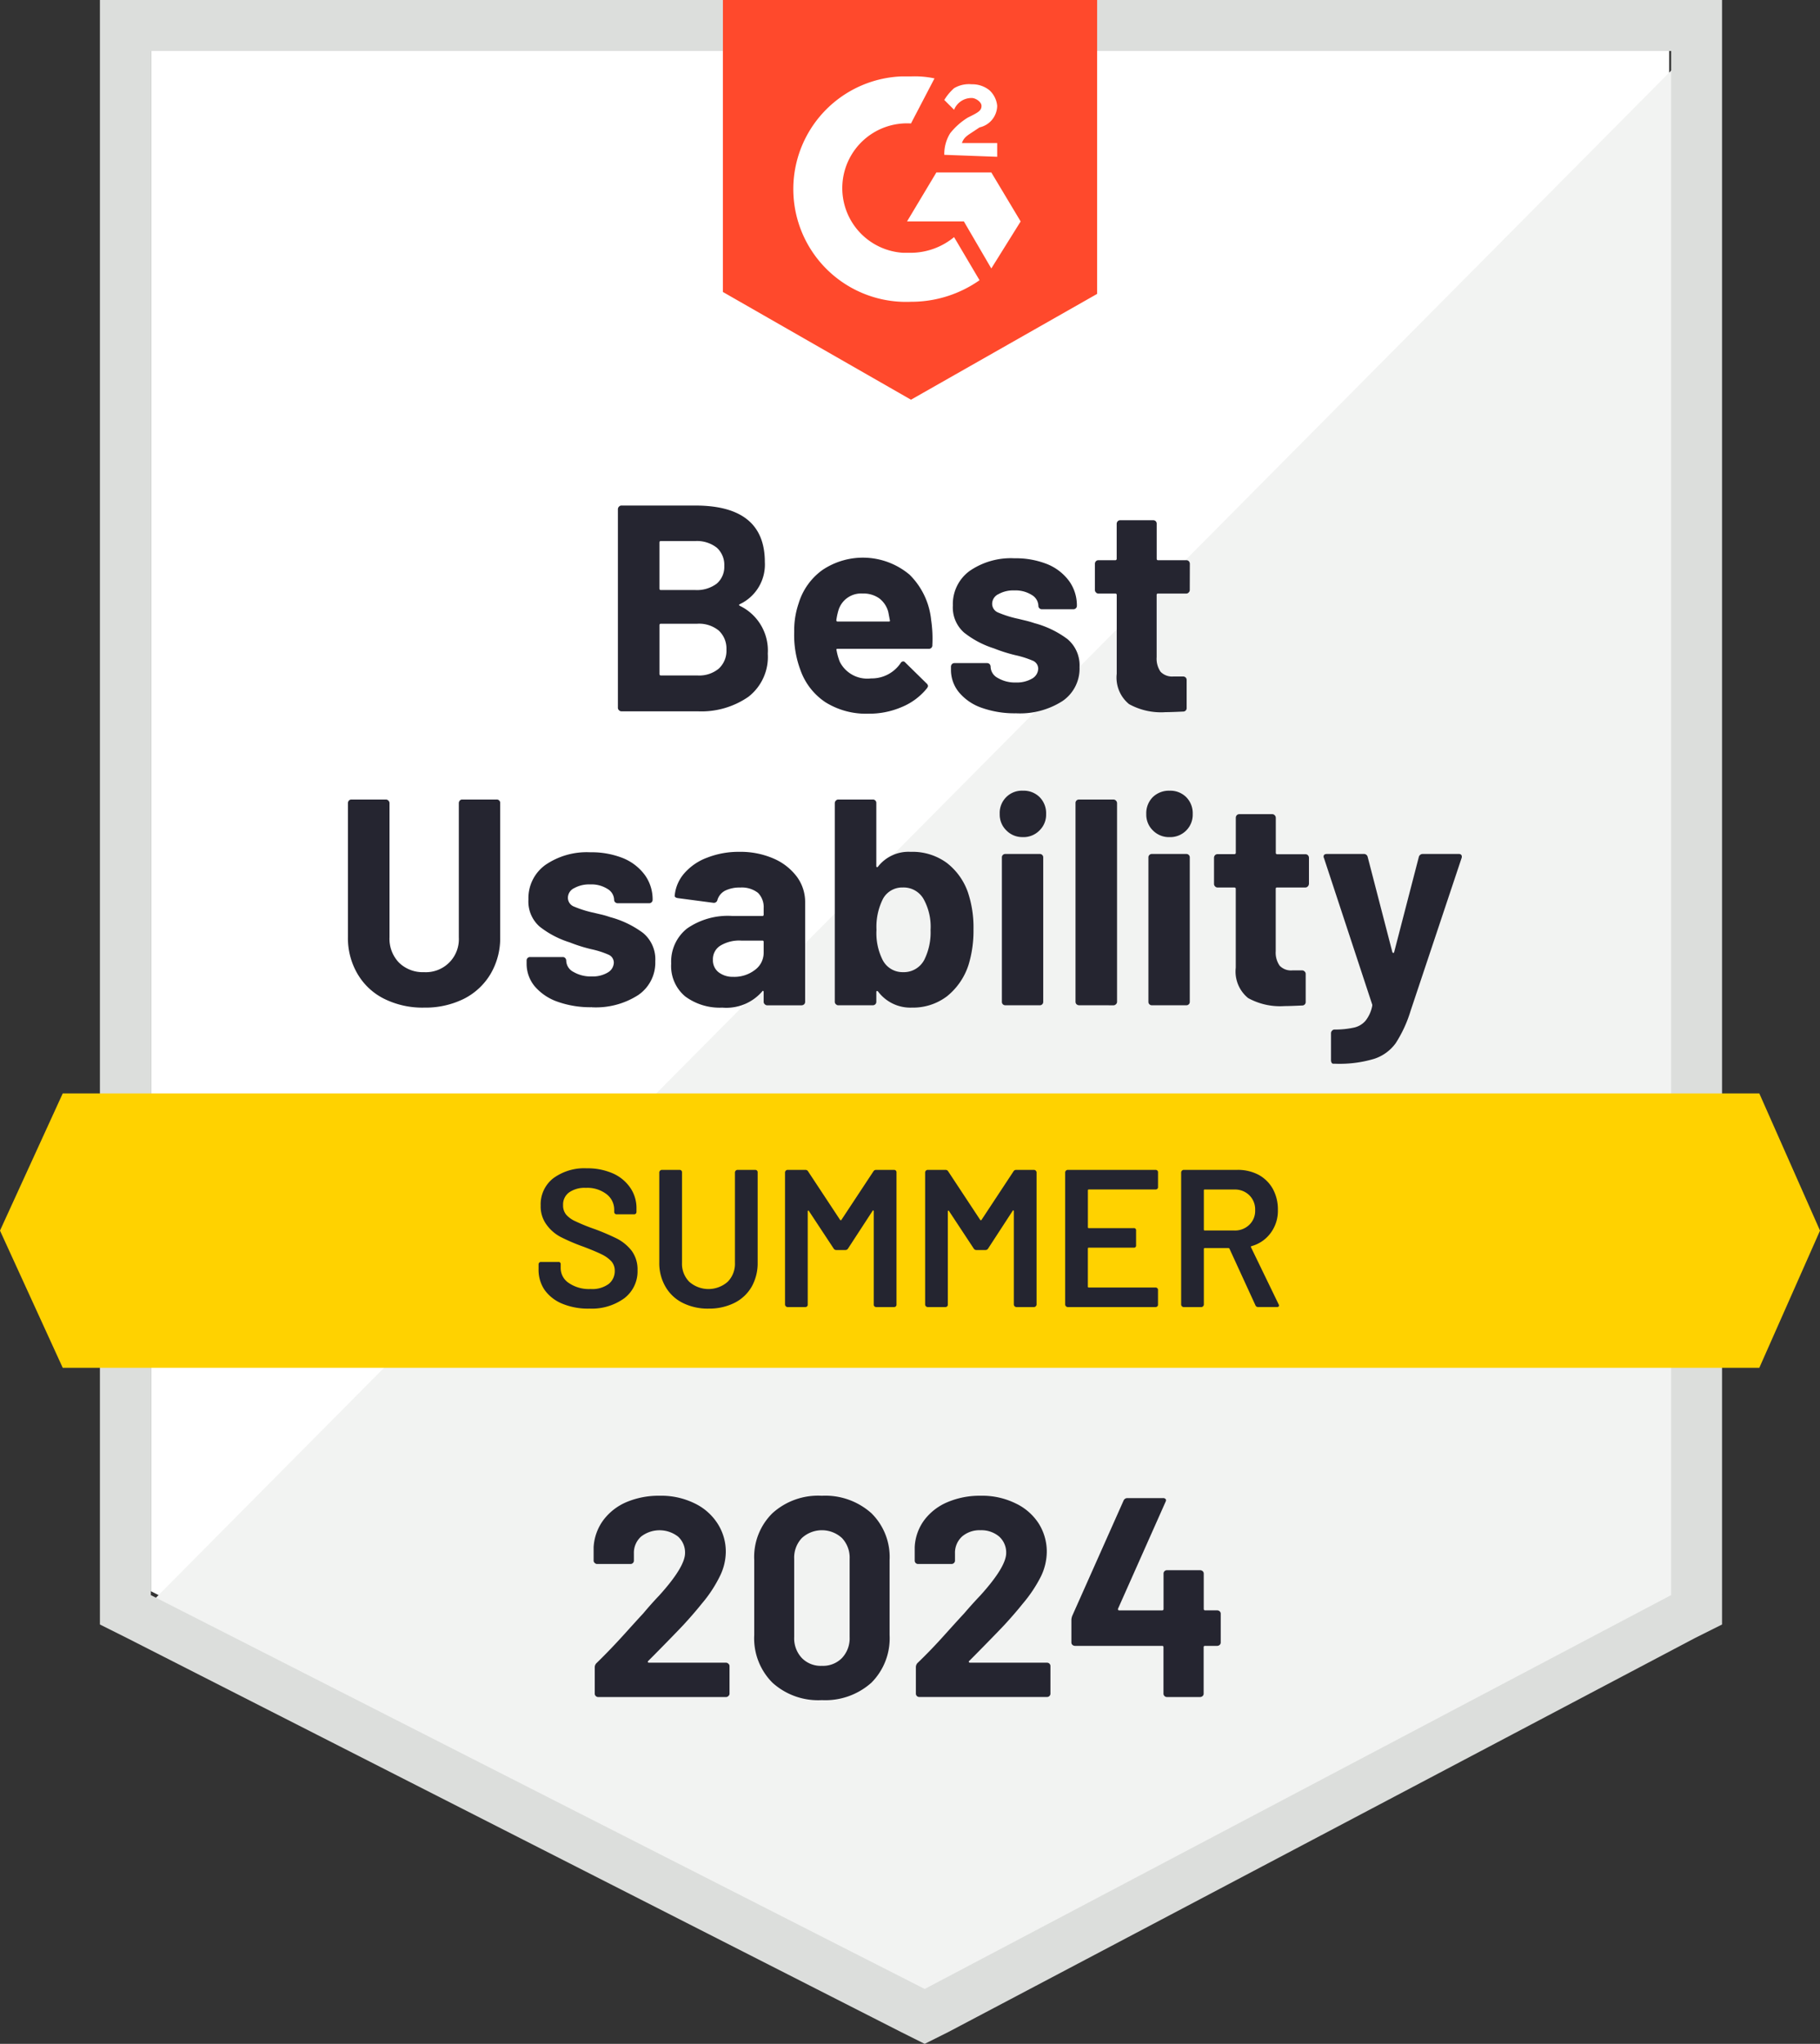 <svg id="ContentCuration_BestUsability_Total" xmlns="http://www.w3.org/2000/svg" width="179.898" height="201.975" viewBox="0 0 179.898 201.975">
  <rect x="0" y="0" width="179.898" height="201.975" fill="#333333" stroke="none"/>
  <path id="Path_16610" data-name="Path 16610" d="M8.1,163.507,84.591,202.43l73.586-38.923V11.3H8.1Z" transform="translate(6.811 -6.265)" fill="#fff"/>
  <path id="Path_16611" data-name="Path 16611" d="M160.475,11.6,7.3,165.937l79.4,39.311,73.78-37.761Z" transform="translate(6.062 -5.984)" fill="#f2f3f2"/>
  <path id="Path_16612" data-name="Path 16612" d="M5.5,64.471V169.234l2.711,1.356L84.7,209.513l2.324,1.162,2.324-1.162,73.78-38.923,2.711-1.356V8.7H5.5Zm5.035,101.859V13.735H160.806V166.329l-73.78,38.923Z" transform="translate(4.376 -8.7)" fill="#dcdedc"/>
  <path id="Path_16613" data-name="Path 16613" d="M55.89,16.252a9.428,9.428,0,0,1,2.324.194L55.89,20.9a6.4,6.4,0,0,0-.775,12.781h.775a6.767,6.767,0,0,0,4.26-1.549l2.517,4.26a11.739,11.739,0,0,1-6.778,2.13,11.145,11.145,0,0,1-.968-22.27h.968Zm7.94,9.489,2.9,4.841-2.9,4.648-2.711-4.648H55.5l2.9-4.841ZM59.182,24a3.9,3.9,0,0,1,.581-2.13,6.681,6.681,0,0,1,1.743-1.549l.387-.194c.775-.387.968-.581.968-.968s-.581-.775-.968-.775a1.861,1.861,0,0,0-1.743,1.162l-.968-.968a5.134,5.134,0,0,1,.968-1.162,2.878,2.878,0,0,1,1.743-.387,2.7,2.7,0,0,1,1.743.581,2.391,2.391,0,0,1,.775,1.549,2.221,2.221,0,0,1-1.743,2.13l-.581.387c-.581.387-.968.581-1.162,1.162h3.486v1.356L59.182,24ZM55.89,48.2l18.4-10.457V8.7H37.3V37.554Z" transform="translate(34.156 -8.7)" fill="#ff492c"/>
  <path id="Path_16614" data-name="Path 16614" d="M174.3,64.5H6.6L.4,78.055,6.6,91.611H174.3l6-13.555Z" transform="translate(-0.4 43.555)" fill="#ffd200"/>
  <path id="Path_16615" data-name="Path 16615" d="M25.674,84.113a8.517,8.517,0,0,1-3.931-.871,6.3,6.3,0,0,1-2.634-2.459,6.959,6.959,0,0,1-.949-3.641V63.9a.386.386,0,0,1,.1-.252.341.341,0,0,1,.252-.1H21.9a.341.341,0,0,1,.252.1.352.352,0,0,1,.116.252V77.18a3.391,3.391,0,0,0,.93,2.479,3.352,3.352,0,0,0,2.479.949A3.258,3.258,0,0,0,29.12,77.18V63.9a.386.386,0,0,1,.1-.252.317.317,0,0,1,.232-.1h3.408a.332.332,0,0,1,.349.349V77.141a6.959,6.959,0,0,1-.949,3.641,6.456,6.456,0,0,1-2.634,2.459,8.562,8.562,0,0,1-3.95.871Zm16.6-.039a9.67,9.67,0,0,1-3.389-.542A5.22,5.22,0,0,1,36.615,82a3.488,3.488,0,0,1-.794-2.246v-.29a.332.332,0,0,1,.349-.349h3.215a.341.341,0,0,1,.252.1.386.386,0,0,1,.1.252v.019a1.291,1.291,0,0,0,.716,1.1,3.356,3.356,0,0,0,1.8.445,2.892,2.892,0,0,0,1.588-.387,1.164,1.164,0,0,0,.6-.968.857.857,0,0,0-.523-.794,8.861,8.861,0,0,0-1.7-.542,15.437,15.437,0,0,1-2.149-.678A9.23,9.23,0,0,1,37.1,76.1a3.3,3.3,0,0,1-1.1-2.672,4.048,4.048,0,0,1,1.665-3.408,7.226,7.226,0,0,1,4.435-1.259,8.413,8.413,0,0,1,3.253.581,5.036,5.036,0,0,1,2.169,1.685,4.113,4.113,0,0,1,.755,2.44.317.317,0,0,1-.1.232.341.341,0,0,1-.252.1h-3.1a.386.386,0,0,1-.252-.1.317.317,0,0,1-.1-.232,1.291,1.291,0,0,0-.658-1.084,2.965,2.965,0,0,0-1.723-.445,3.033,3.033,0,0,0-1.569.368,1.058,1.058,0,0,0-.62.949.93.93,0,0,0,.6.871,10.636,10.636,0,0,0,1.995.62q.31.077.736.174a8.818,8.818,0,0,1,.852.252,9.551,9.551,0,0,1,3.253,1.569,3.374,3.374,0,0,1,1.2,2.789,3.867,3.867,0,0,1-1.7,3.35,7.737,7.737,0,0,1-4.57,1.2ZM56.851,68.718a8.173,8.173,0,0,1,3.369.658,5.679,5.679,0,0,1,2.3,1.782,4.207,4.207,0,0,1,.833,2.537v9.837a.341.341,0,0,1-.1.252.386.386,0,0,1-.252.1H59.6a.317.317,0,0,1-.232-.1.312.312,0,0,1-.116-.252v-.949q0-.1-.039-.116-.077-.039-.116.058a4.678,4.678,0,0,1-3.931,1.588,5.724,5.724,0,0,1-3.66-1.1,3.9,3.9,0,0,1-1.394-3.253,4.167,4.167,0,0,1,1.569-3.466,7.07,7.07,0,0,1,4.473-1.239h2.963a.12.12,0,0,0,.136-.136v-.639a2,2,0,0,0-.562-1.51,2.612,2.612,0,0,0-1.762-.523,3.228,3.228,0,0,0-1.491.31,1.534,1.534,0,0,0-.755.91.356.356,0,0,1-.387.29l-3.524-.465q-.349-.058-.31-.271a3.882,3.882,0,0,1,.968-2.208,5.545,5.545,0,0,1,2.266-1.53A8.483,8.483,0,0,1,56.851,68.718ZM56.27,81.072a3.334,3.334,0,0,0,2.111-.678,2.094,2.094,0,0,0,.871-1.723V77.625a.12.12,0,0,0-.136-.136H57.025a3.6,3.6,0,0,0-2.053.5,1.569,1.569,0,0,0-.736,1.394,1.494,1.494,0,0,0,.542,1.22,2.264,2.264,0,0,0,1.491.465Zm23.18-8.327a10.855,10.855,0,0,1,.542,3.621,11.5,11.5,0,0,1-.484,3.505,6.558,6.558,0,0,1-2.13,3.118,5.55,5.55,0,0,1-3.466,1.123,3.993,3.993,0,0,1-3.35-1.588.167.167,0,0,0-.116-.058q-.058.019-.058.116v.949a.341.341,0,0,1-.1.252.386.386,0,0,1-.252.1H66.63a.317.317,0,0,1-.232-.1.312.312,0,0,1-.116-.252V63.9a.352.352,0,0,1,.116-.252.317.317,0,0,1,.232-.1h3.408a.332.332,0,0,1,.349.349v6.216q0,.1.058.116t.116-.058a3.823,3.823,0,0,1,3.215-1.452A5.735,5.735,0,0,1,77.339,69.8a6.287,6.287,0,0,1,2.111,2.943Zm-4.3,6.6a6.073,6.073,0,0,0,.6-2.9,5.633,5.633,0,0,0-.7-3.079A2.266,2.266,0,0,0,73,72.242a2.157,2.157,0,0,0-1.956,1.123,6.133,6.133,0,0,0-.639,3.06,5.875,5.875,0,0,0,.581,2.924,2.208,2.208,0,0,0,2.033,1.259,2.282,2.282,0,0,0,2.13-1.259Zm9.74-12.084a2.193,2.193,0,0,1-1.646-.658,2.169,2.169,0,0,1-.658-1.627,2.192,2.192,0,0,1,2.3-2.3,2.228,2.228,0,0,1,1.646.639,2.253,2.253,0,0,1,.639,1.665,2.169,2.169,0,0,1-.658,1.627,2.21,2.21,0,0,1-1.627.658ZM83.148,83.88a.332.332,0,0,1-.349-.349V69.279a.332.332,0,0,1,.349-.349h3.389a.332.332,0,0,1,.349.349V83.532a.332.332,0,0,1-.349.349Zm7.281,0a.386.386,0,0,1-.252-.1.341.341,0,0,1-.1-.252V63.9a.332.332,0,0,1,.349-.349h3.408a.317.317,0,0,1,.232.1.352.352,0,0,1,.116.252V83.532a.312.312,0,0,1-.116.252.317.317,0,0,1-.232.1Zm8.947-16.615a2.233,2.233,0,0,1-1.646-.658,2.169,2.169,0,0,1-.658-1.627,2.253,2.253,0,0,1,.639-1.665,2.294,2.294,0,0,1,1.665-.639,2.228,2.228,0,0,1,1.646.639,2.253,2.253,0,0,1,.639,1.665,2.2,2.2,0,0,1-.639,1.627,2.233,2.233,0,0,1-1.646.658ZM97.633,83.88a.332.332,0,0,1-.349-.349V69.279a.332.332,0,0,1,.349-.349h3.389a.332.332,0,0,1,.349.349V83.532a.332.332,0,0,1-.349.349Zm15.511-11.987a.317.317,0,0,1-.1.232.312.312,0,0,1-.252.116h-2.789a.12.12,0,0,0-.136.136v6.158a2.258,2.258,0,0,0,.387,1.433,1.551,1.551,0,0,0,1.259.465h.968a.317.317,0,0,1,.232.1.312.312,0,0,1,.116.252v2.75a.34.34,0,0,1-.349.368q-1.239.058-1.743.058a6.533,6.533,0,0,1-3.6-.794,3.38,3.38,0,0,1-1.22-3V72.378q0-.136-.155-.136H104.12a.312.312,0,0,1-.252-.116.317.317,0,0,1-.1-.232V69.3a.386.386,0,0,1,.1-.252.341.341,0,0,1,.252-.1h1.646a.137.137,0,0,0,.155-.155V65.348a.386.386,0,0,1,.1-.252.341.341,0,0,1,.252-.1h3.253a.317.317,0,0,1,.232.1.352.352,0,0,1,.116.252V68.8q0,.155.136.155H112.8a.341.341,0,0,1,.252.1.386.386,0,0,1,.1.252v2.595Zm2.382,17.758a.163.163,0,0,1-.136-.1.485.485,0,0,1-.058-.252V86.649a.341.341,0,0,1,.1-.252.312.312,0,0,1,.252-.116,8.855,8.855,0,0,0,1.917-.194,2.1,2.1,0,0,0,1.143-.678,3.384,3.384,0,0,0,.658-1.452.31.31,0,0,0,0-.155l-4.764-14.465a.275.275,0,0,1-.039-.155q0-.252.329-.252h3.621a.374.374,0,0,1,.407.29l2.44,9.411q.039.077.1.077t.077-.077l2.44-9.411a.392.392,0,0,1,.407-.29h3.544a.3.3,0,0,1,.252.1.347.347,0,0,1,.019.31l-5.035,15.085a12.7,12.7,0,0,1-1.472,3.2,4.258,4.258,0,0,1-2.13,1.549,11.961,11.961,0,0,1-3.854.484h-.213ZM56.909,44.24q-.174.077,0,.174a4.9,4.9,0,0,1,2.75,4.725,4.982,4.982,0,0,1-1.917,4.26,8.166,8.166,0,0,1-5.015,1.433H45.193a.317.317,0,0,1-.232-.1.312.312,0,0,1-.116-.252V34.849a.352.352,0,0,1,.116-.252.317.317,0,0,1,.232-.1h7.3q6.874,0,6.875,5.577a4.325,4.325,0,0,1-2.459,4.163Zm-7.823-6.235q-.136,0-.136.155v4.531q0,.155.136.155h3.408a3.251,3.251,0,0,0,2.13-.639,2.189,2.189,0,0,0,.736-1.743,2.294,2.294,0,0,0-.736-1.8,3.186,3.186,0,0,0-2.13-.658Zm3.641,13.284a3.02,3.02,0,0,0,2.091-.678,2.4,2.4,0,0,0,.755-1.878,2.432,2.432,0,0,0-.755-1.878,3.08,3.08,0,0,0-2.13-.678h-3.6q-.136,0-.136.155v4.8q0,.155.136.155h3.641Zm23.083-5.461a12.422,12.422,0,0,1,.116,2.459.336.336,0,0,1-.368.368H66.572q-.174,0-.116.136a5.606,5.606,0,0,0,.329,1.162,3.046,3.046,0,0,0,3.079,1.627,3.448,3.448,0,0,0,2.924-1.51.328.328,0,0,1,.271-.174.317.317,0,0,1,.194.116l2.091,2.053a.425.425,0,0,1,.155.271.6.6,0,0,1-.116.232,6.25,6.25,0,0,1-2.479,1.84,8.11,8.11,0,0,1-3.311.658,7.569,7.569,0,0,1-4.222-1.123,6.351,6.351,0,0,1-2.479-3.176,9.789,9.789,0,0,1-.62-3.8,8.226,8.226,0,0,1,.445-2.827,6.3,6.3,0,0,1,2.343-3.273,7.168,7.168,0,0,1,8.617.465A7.305,7.305,0,0,1,75.809,45.828Zm-6.758-2.634a2.333,2.333,0,0,0-2.421,1.7,6.455,6.455,0,0,0-.194.93.12.12,0,0,0,.136.136h5.035q.174,0,.116-.136-.155-.833-.155-.813a2.475,2.475,0,0,0-.91-1.356,2.716,2.716,0,0,0-1.607-.465ZM84.213,55.027a9.732,9.732,0,0,1-3.408-.542,5.077,5.077,0,0,1-2.246-1.53,3.488,3.488,0,0,1-.794-2.246v-.29a.386.386,0,0,1,.1-.252.341.341,0,0,1,.252-.1h3.215a.341.341,0,0,1,.252.1.386.386,0,0,1,.1.252v.019a1.291,1.291,0,0,0,.716,1.1,3.316,3.316,0,0,0,1.782.445,2.993,2.993,0,0,0,1.607-.387,1.164,1.164,0,0,0,.6-.968.857.857,0,0,0-.523-.794,9.534,9.534,0,0,0-1.7-.542,15.436,15.436,0,0,1-2.149-.678,9.23,9.23,0,0,1-2.963-1.569,3.3,3.3,0,0,1-1.1-2.672A4.048,4.048,0,0,1,79.6,40.968a7.174,7.174,0,0,1,4.435-1.259,8.413,8.413,0,0,1,3.253.581,5.035,5.035,0,0,1,2.169,1.685,4.113,4.113,0,0,1,.755,2.44.317.317,0,0,1-.1.232.341.341,0,0,1-.252.1h-3.1a.341.341,0,0,1-.252-.1.317.317,0,0,1-.1-.232,1.291,1.291,0,0,0-.658-1.084,3.021,3.021,0,0,0-1.723-.445,2.97,2.97,0,0,0-1.569.368,1.058,1.058,0,0,0-.62.949.93.93,0,0,0,.6.871,10.638,10.638,0,0,0,1.995.62q.31.077.717.174t.871.252a9.551,9.551,0,0,1,3.253,1.569,3.374,3.374,0,0,1,1.2,2.789,3.867,3.867,0,0,1-1.7,3.35,7.792,7.792,0,0,1-4.57,1.2Zm17.157-12.18a.317.317,0,0,1-.1.232.312.312,0,0,1-.252.116H98.233a.12.12,0,0,0-.136.136v6.158a2.258,2.258,0,0,0,.387,1.433,1.577,1.577,0,0,0,1.278.465h.949a.386.386,0,0,1,.252.1.341.341,0,0,1,.1.252v2.75a.34.34,0,0,1-.349.368q-1.22.058-1.743.058a6.533,6.533,0,0,1-3.6-.794,3.38,3.38,0,0,1-1.22-3V43.33q0-.136-.155-.136H92.346a.312.312,0,0,1-.252-.116.317.317,0,0,1-.1-.232V40.251a.386.386,0,0,1,.1-.252.341.341,0,0,1,.252-.1h1.646a.137.137,0,0,0,.155-.155V36.3a.386.386,0,0,1,.1-.252.341.341,0,0,1,.252-.1h3.253a.332.332,0,0,1,.349.349v3.447q0,.155.136.155h2.789a.341.341,0,0,1,.252.1.386.386,0,0,1,.1.252Z" transform="translate(16.232 15.461)" fill="#252530"/>
  <path id="Path_16616" data-name="Path 16616" d="M32.867,82.185a6.613,6.613,0,0,1-2.634-.484,4.037,4.037,0,0,1-1.743-1.356,3.529,3.529,0,0,1-.6-2.053v-.484a.241.241,0,0,1,.077-.174.209.209,0,0,1,.155-.058h1.723a.205.205,0,0,1,.232.232v.368a1.757,1.757,0,0,0,.794,1.472,3.518,3.518,0,0,0,2.169.6,2.715,2.715,0,0,0,1.782-.5,1.616,1.616,0,0,0,.6-1.3,1.388,1.388,0,0,0-.329-.93,3.207,3.207,0,0,0-.93-.678q-.62-.31-1.84-.775a19.15,19.15,0,0,1-2.227-.949,4.026,4.026,0,0,1-1.414-1.22A3.021,3.021,0,0,1,28.1,72a3.257,3.257,0,0,1,1.239-2.692,5.162,5.162,0,0,1,3.311-.988,6.237,6.237,0,0,1,2.576.5,4.073,4.073,0,0,1,1.723,1.414,3.538,3.538,0,0,1,.62,2.072v.329a.241.241,0,0,1-.077.174.209.209,0,0,1-.155.058H35.6a.209.209,0,0,1-.155-.058.241.241,0,0,1-.077-.174v-.213a1.924,1.924,0,0,0-.736-1.53,3.108,3.108,0,0,0-2.072-.639,2.656,2.656,0,0,0-1.646.445,1.475,1.475,0,0,0-.6,1.259,1.423,1.423,0,0,0,.31.949,2.686,2.686,0,0,0,.93.658,18.863,18.863,0,0,0,1.917.775,22.8,22.8,0,0,1,2.208.949,4.408,4.408,0,0,1,1.414,1.181,3.1,3.1,0,0,1,.581,1.917,3.346,3.346,0,0,1-1.3,2.769,5.449,5.449,0,0,1-3.505,1.026Zm11.813,0a5.518,5.518,0,0,1-2.537-.562,4.055,4.055,0,0,1-1.7-1.588,4.62,4.62,0,0,1-.62-2.4V68.707a.274.274,0,0,1,.232-.232h1.782a.241.241,0,0,1,.174.077.209.209,0,0,1,.058.155v8.966a2.515,2.515,0,0,0,.716,1.859,2.871,2.871,0,0,0,3.8,0,2.515,2.515,0,0,0,.716-1.859V68.707a.274.274,0,0,1,.232-.232h1.782a.241.241,0,0,1,.174.077.209.209,0,0,1,.058.155v8.927a4.736,4.736,0,0,1-.6,2.4,4.055,4.055,0,0,1-1.7,1.588,5.563,5.563,0,0,1-2.556.562ZM60.984,68.63a.3.3,0,0,1,.271-.155h1.782a.241.241,0,0,1,.174.077.209.209,0,0,1,.058.155V81.8a.209.209,0,0,1-.058.155.241.241,0,0,1-.174.077H61.256a.241.241,0,0,1-.174-.077.209.209,0,0,1-.058-.155V72.561a.076.076,0,0,0-.058-.077q-.039-.019-.058.039L58.486,76.24a.3.3,0,0,1-.271.155h-.891a.3.3,0,0,1-.271-.155l-2.44-3.7a.054.054,0,0,0-.077-.039.078.078,0,0,0-.039.077V81.8a.209.209,0,0,1-.058.155.241.241,0,0,1-.174.077H52.483a.274.274,0,0,1-.232-.232V68.707a.274.274,0,0,1,.232-.232h1.782a.3.3,0,0,1,.271.155l3.156,4.783a.112.112,0,0,0,.077.039.062.062,0,0,0,.058-.039l3.156-4.783Zm13.846,0a.3.3,0,0,1,.271-.155h1.782a.274.274,0,0,1,.232.232V81.8a.274.274,0,0,1-.232.232H75.1a.274.274,0,0,1-.232-.232V72.561a.078.078,0,0,0-.039-.077.054.054,0,0,0-.077.039L72.332,76.24a.3.3,0,0,1-.271.155H71.17a.3.3,0,0,1-.271-.155l-2.44-3.7q-.019-.058-.058-.039a.076.076,0,0,0-.058.077V81.8a.209.209,0,0,1-.058.155.241.241,0,0,1-.174.077H66.329A.274.274,0,0,1,66.1,81.8V68.707a.274.274,0,0,1,.232-.232h1.782a.3.3,0,0,1,.271.155l3.156,4.783a.112.112,0,0,0,.077.039.062.062,0,0,0,.058-.039Zm14.291,1.549a.209.209,0,0,1-.058.155.241.241,0,0,1-.174.077h-6.6a.086.086,0,0,0-.1.1v3.621a.086.086,0,0,0,.1.1H86.72a.205.205,0,0,1,.232.232V75.93a.205.205,0,0,1-.232.232H82.286a.086.086,0,0,0-.1.1V80a.086.086,0,0,0,.1.1h6.6a.241.241,0,0,1,.174.077.209.209,0,0,1,.058.155V81.8a.209.209,0,0,1-.058.155.241.241,0,0,1-.174.077H80.175a.274.274,0,0,1-.232-.232V68.707a.274.274,0,0,1,.232-.232h8.714a.241.241,0,0,1,.174.077.209.209,0,0,1,.058.155v1.472Zm9.9,11.851a.274.274,0,0,1-.271-.174L96.19,76.279a.124.124,0,0,0-.116-.077H93.75a.086.086,0,0,0-.1.1v5.5a.274.274,0,0,1-.232.232H91.639a.274.274,0,0,1-.232-.232V68.707a.274.274,0,0,1,.232-.232h5.325a4.386,4.386,0,0,1,2.091.484,3.582,3.582,0,0,1,1.414,1.394,4.208,4.208,0,0,1,.5,2.072,3.668,3.668,0,0,1-.7,2.266,3.489,3.489,0,0,1-1.9,1.317.062.062,0,0,0-.058.039.082.082,0,0,0,0,.077l2.73,5.635a.3.3,0,0,1,.039.116q0,.155-.213.155ZM93.75,70.411a.086.086,0,0,0-.1.1v3.854a.086.086,0,0,0,.1.1h2.9a2.015,2.015,0,0,0,1.491-.562,1.891,1.891,0,0,0,.581-1.452,1.954,1.954,0,0,0-.581-1.472,2.015,2.015,0,0,0-1.491-.562h-2.9Z" transform="translate(25.344 47.133)" fill="#242530"/>
  <path id="Path_16617" data-name="Path 16617" d="M36.1,101.354a.11.11,0,0,0-.039.116.13.13,0,0,0,.116.058h7.61a.317.317,0,0,1,.232.1.293.293,0,0,1,.116.232v2.73a.293.293,0,0,1-.116.232.317.317,0,0,1-.232.1H31.165a.341.341,0,0,1-.252-.1.317.317,0,0,1-.1-.232v-2.595a.579.579,0,0,1,.174-.426q1.375-1.336,2.808-2.924t1.8-1.975q.775-.929,1.588-1.782,2.556-2.827,2.556-4.2a2.11,2.11,0,0,0-.7-1.627,2.983,2.983,0,0,0-3.641,0,2.149,2.149,0,0,0-.716,1.685v.7a.331.331,0,0,1-.329.329H31.049a.317.317,0,0,1-.232-.1.293.293,0,0,1-.116-.232V90.123a4.974,4.974,0,0,1,.968-2.692,5.586,5.586,0,0,1,2.3-1.782,8.212,8.212,0,0,1,3.253-.62,7.5,7.5,0,0,1,3.466.755,5.523,5.523,0,0,1,2.266,1.995,5.126,5.126,0,0,1,.813,2.808,5.531,5.531,0,0,1-.6,2.421,12.959,12.959,0,0,1-1.762,2.672q-.871,1.084-1.878,2.169-1.007,1.065-3,3.079l-.426.426Zm17.157,3.873a6.723,6.723,0,0,1-4.88-1.723,6.205,6.205,0,0,1-1.8-4.706V91.382a6.067,6.067,0,0,1,1.8-4.628,6.723,6.723,0,0,1,4.88-1.723,6.834,6.834,0,0,1,4.9,1.723,6.067,6.067,0,0,1,1.8,4.628V98.8a6.205,6.205,0,0,1-1.8,4.706A6.834,6.834,0,0,1,53.26,105.227Zm0-3.389a2.62,2.62,0,0,0,1.995-.775,2.841,2.841,0,0,0,.755-2.072V91.265a2.814,2.814,0,0,0-.755-2.053,2.93,2.93,0,0,0-3.97,0,2.814,2.814,0,0,0-.755,2.053v7.727a2.841,2.841,0,0,0,.755,2.072A2.6,2.6,0,0,0,53.26,101.839Zm14.562-.484a.084.084,0,0,0-.019.116q.019.058.116.058h7.61a.331.331,0,0,1,.329.329v2.73a.331.331,0,0,1-.329.329H62.884a.331.331,0,0,1-.329-.329v-2.595a.618.618,0,0,1,.155-.426q1.394-1.336,2.808-2.924,1.433-1.588,1.8-1.975.794-.929,1.607-1.782,2.556-2.827,2.556-4.2a2.109,2.109,0,0,0-.7-1.627,2.711,2.711,0,0,0-1.84-.62,2.638,2.638,0,0,0-1.82.62,2.177,2.177,0,0,0-.7,1.685v.7a.317.317,0,0,1-.1.232.341.341,0,0,1-.252.1H62.768a.331.331,0,0,1-.329-.329V90.123a4.853,4.853,0,0,1,.949-2.692,5.565,5.565,0,0,1,2.324-1.782,8.161,8.161,0,0,1,3.234-.62,7.5,7.5,0,0,1,3.466.755A5.5,5.5,0,0,1,74.7,87.78a5.218,5.218,0,0,1,.794,2.808,5.681,5.681,0,0,1-.581,2.421,13.689,13.689,0,0,1-1.782,2.672q-.871,1.084-1.878,2.169-1.007,1.065-3,3.079l-.426.426Zm24.516-5a.386.386,0,0,1,.252.1.317.317,0,0,1,.1.232v2.847a.317.317,0,0,1-.1.232.386.386,0,0,1-.252.1h-1.2A.12.12,0,0,0,91,100v4.589a.317.317,0,0,1-.1.232.386.386,0,0,1-.252.1H87.381a.341.341,0,0,1-.252-.1.317.317,0,0,1-.1-.232V100a.12.12,0,0,0-.136-.136H78.279a.386.386,0,0,1-.252-.1.317.317,0,0,1-.1-.232V97.288a1.23,1.23,0,0,1,.1-.426l5.054-11.348a.4.4,0,0,1,.387-.252h3.505a.329.329,0,0,1,.271.1q.077.1-.019.29L82.54,96.184a.179.179,0,0,0,0,.116.114.114,0,0,0,.1.058H86.9q.136,0,.136-.155V92.737a.332.332,0,0,1,.349-.349h3.273a.386.386,0,0,1,.252.1.341.341,0,0,1,.1.252V96.2q0,.155.136.155h1.2Z" transform="translate(27.975 62.781)" fill="#252530"/>
</svg>
